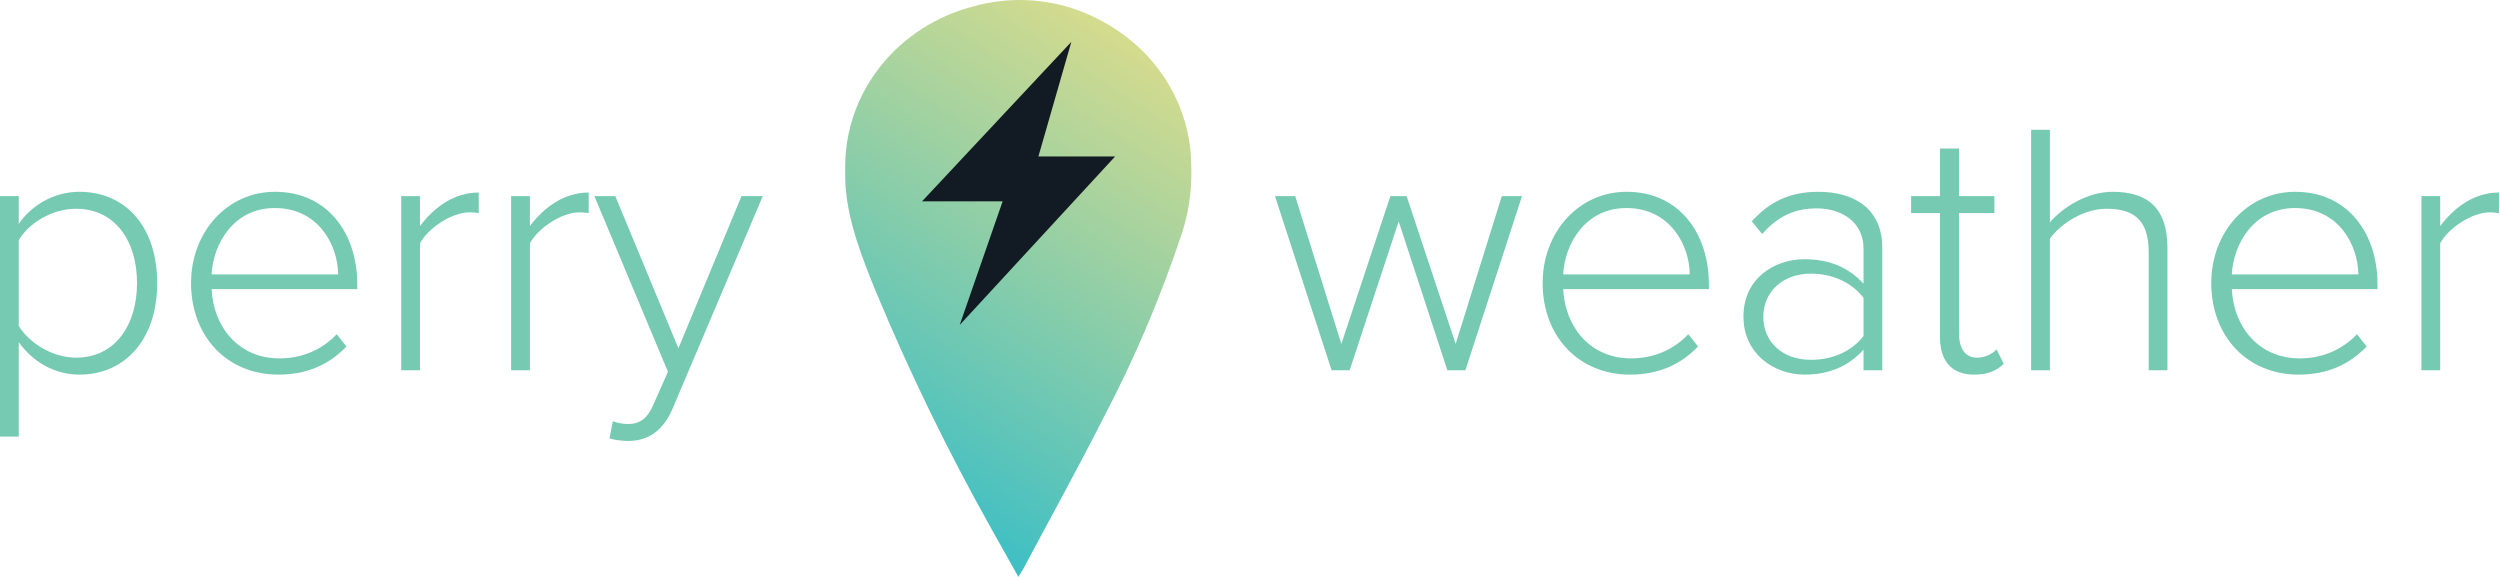 <svg width="208" height="48" viewBox="0 0 208 48" fill="none" xmlns="http://www.w3.org/2000/svg">
<g clip-path="url(#clip0_393_3032)">
<path fill-rule="evenodd" clip-rule="evenodd" d="M99.109 13.836C99.109 11.376 98.424 8.961 97.123 6.841C95.821 4.72 93.952 2.97 91.708 1.773C88.795 0.151 85.359 -0.383 82.06 0.273C81.684 0.348 81.277 0.438 80.948 0.543C77.896 1.339 75.202 3.074 73.282 5.48C71.361 7.886 70.321 10.83 70.32 13.858V14.188C70.32 14.728 70.32 15.268 70.375 15.8C70.649 18.709 71.73 21.43 72.819 24.129C75.613 30.858 78.805 37.428 82.381 43.809C83.164 45.181 83.9 46.538 84.73 48C84.934 47.663 85.083 47.43 85.216 47.183C87.432 43.022 89.719 38.891 91.849 34.685C94.428 29.764 96.597 24.655 98.334 19.406C98.889 17.709 99.153 15.936 99.117 14.158C99.117 14.046 99.117 13.941 99.117 13.828L99.109 13.836Z" fill="url(#paint0_linear_393_3032)"/>
<path fill-rule="evenodd" clip-rule="evenodd" d="M89.136 3.481L76.715 16.751H83.419L79.847 27.037L92.777 13.018H86.395L89.136 3.481Z" fill="#121A24"/>
<path d="M1.56 36.328V28.468C2.73 30.118 4.56 31.168 6.6 31.168C10.47 31.168 13.08 28.168 13.08 23.548C13.08 18.898 10.47 15.958 6.6 15.958C4.44 15.958 2.58 17.128 1.56 18.628V16.318H0V36.328H1.56ZM11.4 23.548C11.4 27.058 9.57 29.758 6.33 29.758C4.32 29.758 2.4 28.498 1.56 27.118V19.978C2.4 18.568 4.32 17.368 6.33 17.368C9.57 17.368 11.4 20.038 11.4 23.548Z" fill="#75CAB1"/>
<path d="M15.895 23.548C15.895 28.018 18.924 31.168 23.154 31.168C25.555 31.168 27.384 30.328 28.825 28.828L28.015 27.808C26.755 29.128 25.105 29.818 23.244 29.818C19.855 29.818 17.755 27.208 17.605 24.058H29.724V23.638C29.724 19.468 27.294 15.958 22.884 15.958C18.864 15.958 15.895 19.348 15.895 23.548ZM22.855 17.308C26.485 17.308 28.105 20.368 28.134 22.828H17.605C17.724 20.308 19.434 17.308 22.855 17.308Z" fill="#75CAB1"/>
<path d="M33.381 30.808H34.941V20.248C35.601 18.988 37.581 17.668 39.051 17.668C39.351 17.668 39.561 17.698 39.831 17.728V16.018C37.821 16.018 36.171 17.188 34.941 18.808V16.318H33.381V30.808Z" fill="#75CAB1"/>
<path d="M42.527 30.808H44.087V20.248C44.747 18.988 46.727 17.668 48.197 17.668C48.497 17.668 48.707 17.698 48.977 17.728V16.018C46.967 16.018 45.317 17.188 44.087 18.808V16.318H42.527V30.808Z" fill="#75CAB1"/>
<path d="M50.983 35.038L50.713 36.478C51.103 36.598 51.763 36.688 52.243 36.688C53.953 36.688 55.183 35.818 55.963 33.988L63.463 16.318H61.693L56.443 28.978L51.193 16.318H49.453L55.573 30.928L54.433 33.508C53.863 34.888 53.203 35.278 52.213 35.278C51.883 35.278 51.313 35.188 50.983 35.038Z" fill="#75CAB1"/>
<path d="M120.42 30.808H121.92L126.63 16.318H124.95L121.11 28.618L117.03 16.318H115.68L111.6 28.618L107.76 16.318H106.08L110.79 30.808H112.29L116.37 18.418L120.42 30.808Z" fill="#75CAB1"/>
<path d="M128.348 23.548C128.348 28.018 131.378 31.168 135.608 31.168C138.008 31.168 139.838 30.328 141.278 28.828L140.468 27.808C139.208 29.128 137.558 29.818 135.698 29.818C132.308 29.818 130.208 27.208 130.058 24.058H142.178V23.638C142.178 19.468 139.748 15.958 135.338 15.958C131.318 15.958 128.348 19.348 128.348 23.548ZM135.308 17.308C138.938 17.308 140.558 20.368 140.588 22.828H130.058C130.178 20.308 131.888 17.308 135.308 17.308Z" fill="#75CAB1"/>
<path d="M155.045 30.808H156.605V20.608C156.605 17.368 154.265 15.958 151.295 15.958C148.925 15.958 147.245 16.768 145.745 18.418L146.615 19.468C147.935 17.968 149.345 17.338 151.145 17.338C153.305 17.338 155.045 18.538 155.045 20.668V23.608C153.755 22.198 152.135 21.568 150.125 21.568C147.605 21.568 145.055 23.188 145.055 26.338C145.055 29.458 147.635 31.168 150.125 31.168C152.135 31.168 153.755 30.508 155.045 29.098V30.808ZM155.045 27.958C154.025 29.278 152.405 29.938 150.665 29.938C148.265 29.938 146.705 28.408 146.705 26.368C146.705 24.328 148.265 22.768 150.665 22.768C152.405 22.768 154.025 23.458 155.045 24.778V27.958Z" fill="#75CAB1"/>
<path d="M164.254 31.168C165.454 31.168 166.144 30.808 166.714 30.268L166.114 29.068C165.784 29.428 165.184 29.758 164.494 29.758C163.474 29.758 162.994 28.948 162.994 27.778V17.728H165.934V16.318H162.994V12.358H161.404V16.318H159.004V17.728H161.404V28.018C161.404 29.998 162.334 31.168 164.254 31.168Z" fill="#75CAB1"/>
<path d="M178.77 30.808H180.33V20.608C180.33 17.338 178.71 15.958 175.77 15.958C173.67 15.958 171.6 17.248 170.55 18.508V10.798H168.99V30.808H170.55V19.858C171.48 18.568 173.4 17.368 175.26 17.368C177.36 17.368 178.77 18.148 178.77 20.938V30.808Z" fill="#75CAB1"/>
<path d="M183.977 23.548C183.977 28.018 187.007 31.168 191.237 31.168C193.637 31.168 195.467 30.328 196.907 28.828L196.097 27.808C194.837 29.128 193.187 29.818 191.327 29.818C187.937 29.818 185.837 27.208 185.687 24.058H197.807V23.638C197.807 19.468 195.377 15.958 190.967 15.958C186.947 15.958 183.977 19.348 183.977 23.548ZM190.937 17.308C194.567 17.308 196.187 20.368 196.217 22.828H185.687C185.807 20.308 187.517 17.308 190.937 17.308Z" fill="#75CAB1"/>
<path d="M201.463 30.808H203.023V20.248C203.683 18.988 205.663 17.668 207.133 17.668C207.433 17.668 207.643 17.698 207.913 17.728V16.018C205.903 16.018 204.253 17.188 203.023 18.808V16.318H201.463V30.808Z" fill="#75CAB1"/>
</g>
<defs>
<linearGradient id="paint0_linear_393_3032" x1="104.427" y1="-4.2" x2="70.32" y2="48" gradientUnits="userSpaceOnUse">
<stop stop-color="#FFE37E"/>
<stop offset="1" stop-color="#22BACF"/>
</linearGradient>
<clipPath id="clip0_393_3032">
<rect width="208" height="48" fill="white"/>
</clipPath>
</defs>
</svg>

